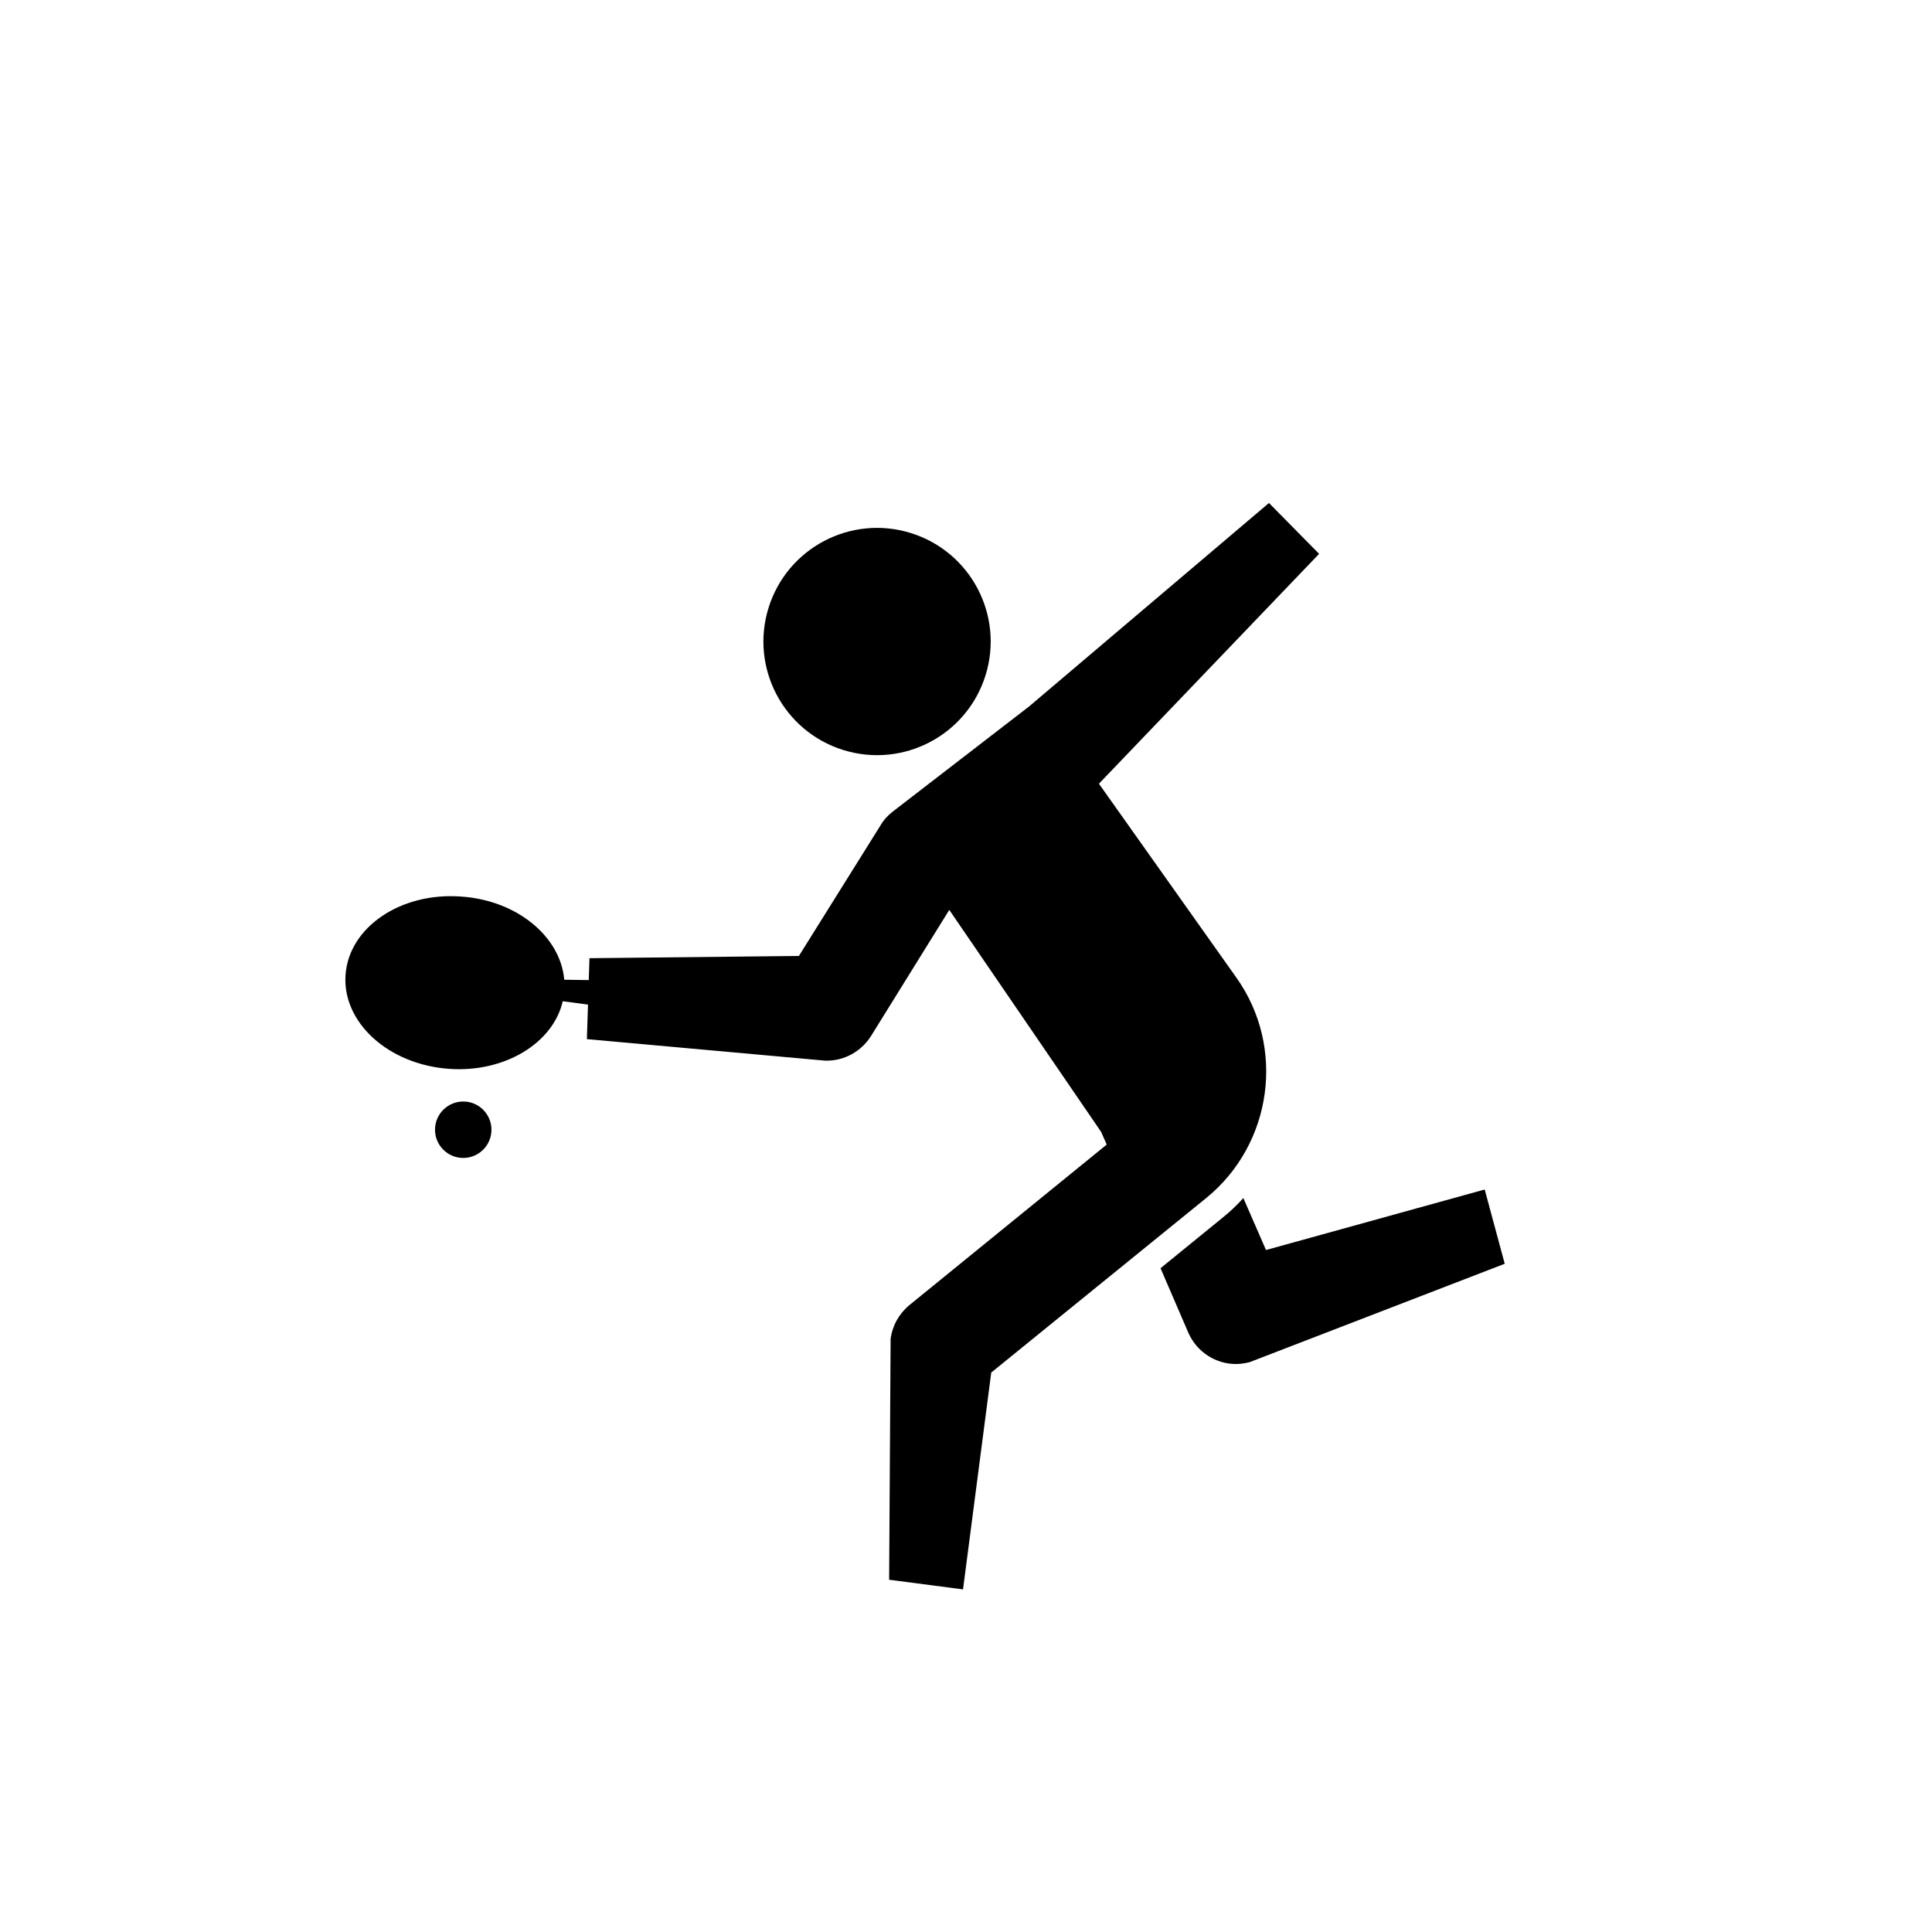 <?xml version="1.0" encoding="UTF-8"?>
<!-- Uploaded to: SVG Repo, www.svgrepo.com, Generator: SVG Repo Mixer Tools -->
<svg fill="#000000" width="800px" height="800px" version="1.1" viewBox="144 144 512 512" xmlns="http://www.w3.org/2000/svg">
 <g>
  <path d="m385.37 285.26c15.883 4.938 24.75 21.812 19.812 37.695-4.941 15.879-21.816 24.746-37.695 19.809-15.879-4.938-24.75-21.816-19.812-37.695 4.941-15.879 21.816-24.75 37.695-19.809"/>
  <path d="m537.46 459.23-57.957 16.039-6.004-13.777c-1.672 1.871-3.543 3.641-5.512 5.215l-16.434 13.383 7.379 17.121c2.262 5.117 7.281 8.266 12.594 8.266 1.18 0 2.461-0.195 3.641-0.492l67.602-26.074z"/>
  <path d="m471.63 403.05-36.406-51.363c0.098-0.098 0.195-0.098 0.195-0.195l58.156-60.715-13.285-13.48-63.566 53.918-36.113 27.848c-1.277 0.984-2.461 2.262-3.246 3.641l-21.648 34.637-55.496 0.59-0.195 5.805-6.496-0.098c-0.984-11.414-12.496-21.059-27.355-22.043-16.039-1.18-29.719 8.168-30.602 20.762-0.887 12.594 11.316 23.715 27.355 24.895 14.762 1.082 27.652-6.789 30.207-17.91l6.691 0.887-0.297 9.152 63.172 5.707h0.395c4.723 0 9.152-2.461 11.711-6.496l20.762-33.457 40.246 58.844 1.477 3.344-52.25 42.508c-2.754 2.262-4.527 5.41-5.019 8.953l-0.395 63.863 19.582 2.559 7.477-57.465 56.973-46.25c17.617-14.355 21.062-40.039 7.973-58.438z"/>
  <path d="m274.24 443.39c0 4.129-3.348 7.477-7.477 7.477-4.133 0-7.481-3.348-7.481-7.477 0-4.133 3.348-7.481 7.481-7.481 4.129 0 7.477 3.348 7.477 7.481"/>
 </g>
</svg>